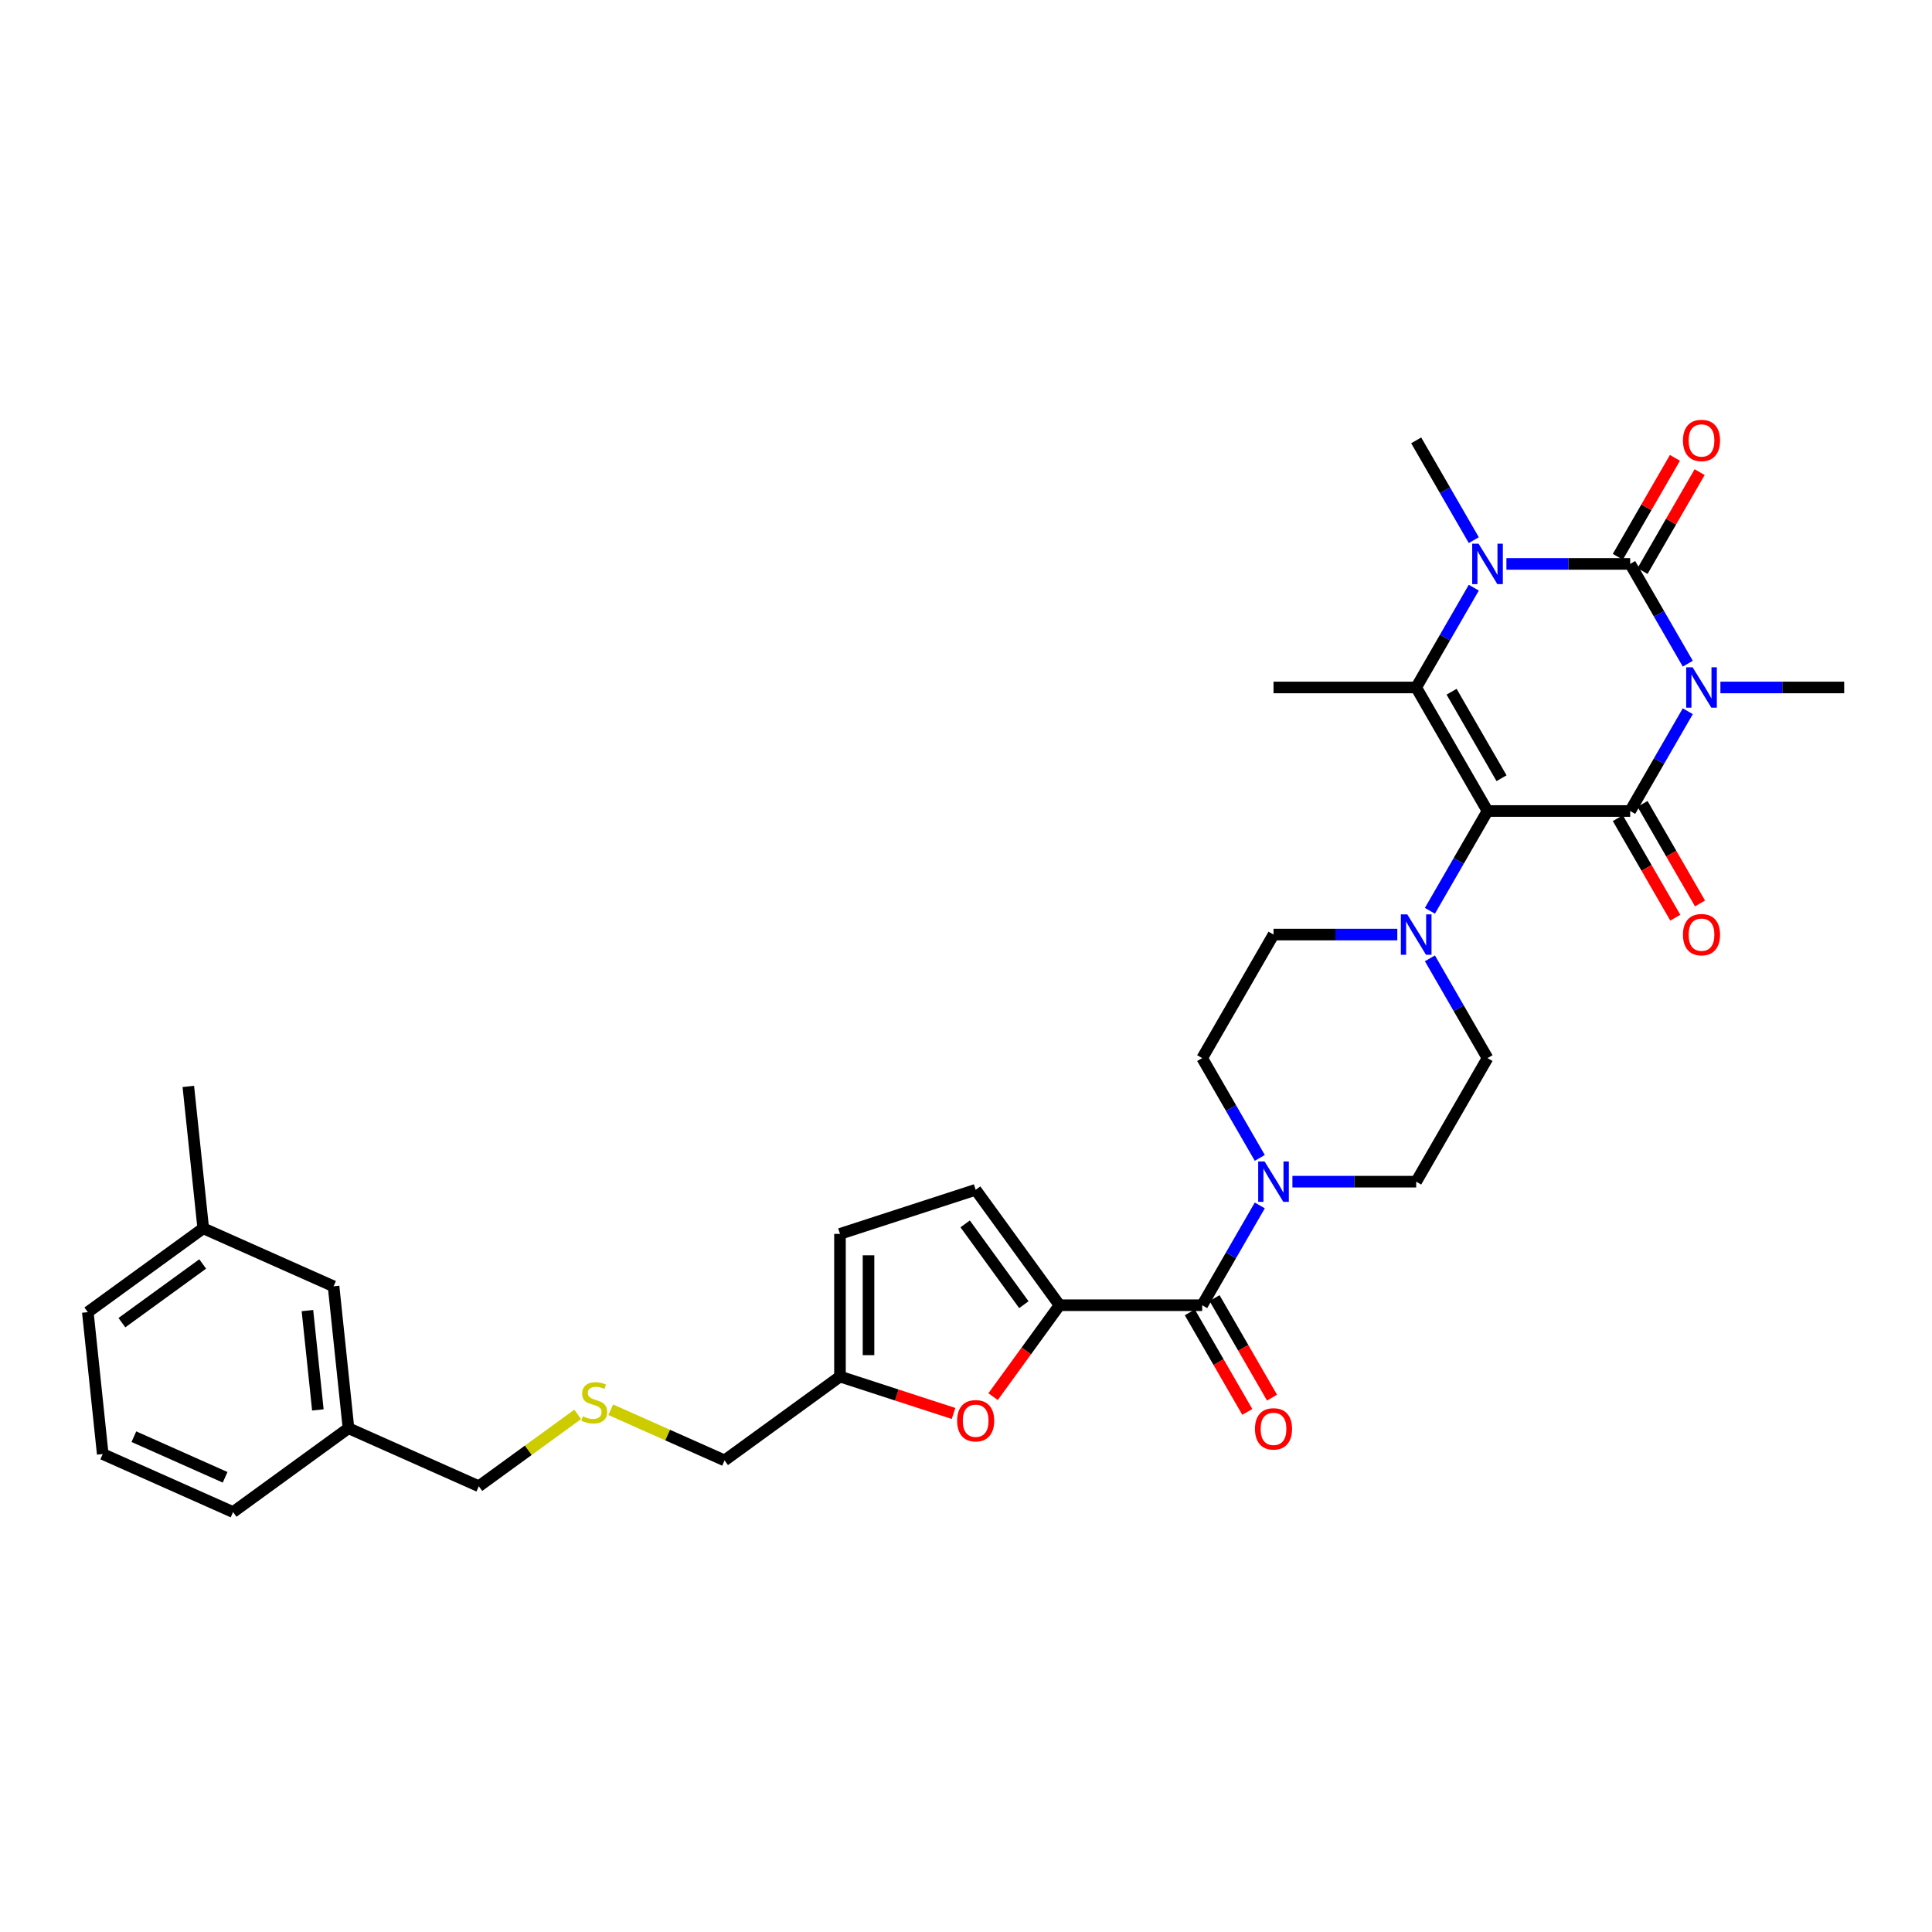 <?xml version='1.0' encoding='iso-8859-1'?>
<svg version='1.1' baseProfile='full'
              xmlns='http://www.w3.org/2000/svg'
                      xmlns:rdkit='http://www.rdkit.org/xml'
                      xmlns:xlink='http://www.w3.org/1999/xlink'
                  xml:space='preserve'
width='1000px' height='1000px' viewBox='0 0 1000 1000'>
<!-- END OF HEADER -->
<rect style='opacity:1.0;fill:#FFFFFF;stroke:none' width='1000' height='1000' x='0' y='0'> </rect>
<path class='bond-1' d='M 873.599,368.132 L 858.69,393.956' style='fill:none;fill-rule:evenodd;stroke:#0000FF;stroke-width:6px;stroke-linecap:butt;stroke-linejoin:miter;stroke-opacity:1' />
<path class='bond-1' d='M 858.69,393.956 L 843.78,419.78' style='fill:none;fill-rule:evenodd;stroke:#000000;stroke-width:6px;stroke-linecap:butt;stroke-linejoin:miter;stroke-opacity:1' />
<path class='bond-2' d='M 873.599,343.527 L 858.69,317.703' style='fill:none;fill-rule:evenodd;stroke:#0000FF;stroke-width:6px;stroke-linecap:butt;stroke-linejoin:miter;stroke-opacity:1' />
<path class='bond-2' d='M 858.69,317.703 L 843.78,291.879' style='fill:none;fill-rule:evenodd;stroke:#000000;stroke-width:6px;stroke-linecap:butt;stroke-linejoin:miter;stroke-opacity:1' />
<path class='bond-20' d='M 890.479,355.83 L 922.512,355.83' style='fill:none;fill-rule:evenodd;stroke:#0000FF;stroke-width:6px;stroke-linecap:butt;stroke-linejoin:miter;stroke-opacity:1' />
<path class='bond-20' d='M 922.512,355.83 L 954.545,355.83' style='fill:none;fill-rule:evenodd;stroke:#000000;stroke-width:6px;stroke-linecap:butt;stroke-linejoin:miter;stroke-opacity:1' />
<path class='bond-0' d='M 769.937,419.78 L 843.78,419.78' style='fill:none;fill-rule:evenodd;stroke:#000000;stroke-width:6px;stroke-linecap:butt;stroke-linejoin:miter;stroke-opacity:1' />
<path class='bond-6' d='M 769.937,419.78 L 755.027,445.604' style='fill:none;fill-rule:evenodd;stroke:#000000;stroke-width:6px;stroke-linecap:butt;stroke-linejoin:miter;stroke-opacity:1' />
<path class='bond-6' d='M 755.027,445.604 L 740.118,471.428' style='fill:none;fill-rule:evenodd;stroke:#0000FF;stroke-width:6px;stroke-linecap:butt;stroke-linejoin:miter;stroke-opacity:1' />
<path class='bond-33' d='M 769.937,419.78 L 733.015,355.83' style='fill:none;fill-rule:evenodd;stroke:#000000;stroke-width:6px;stroke-linecap:butt;stroke-linejoin:miter;stroke-opacity:1' />
<path class='bond-33' d='M 777.189,402.803 L 751.343,358.038' style='fill:none;fill-rule:evenodd;stroke:#000000;stroke-width:6px;stroke-linecap:butt;stroke-linejoin:miter;stroke-opacity:1' />
<path class='bond-13' d='M 837.385,423.472 L 852.261,449.237' style='fill:none;fill-rule:evenodd;stroke:#000000;stroke-width:6px;stroke-linecap:butt;stroke-linejoin:miter;stroke-opacity:1' />
<path class='bond-13' d='M 852.261,449.237 L 867.136,475.002' style='fill:none;fill-rule:evenodd;stroke:#FF0000;stroke-width:6px;stroke-linecap:butt;stroke-linejoin:miter;stroke-opacity:1' />
<path class='bond-13' d='M 850.175,416.088 L 865.051,441.853' style='fill:none;fill-rule:evenodd;stroke:#000000;stroke-width:6px;stroke-linecap:butt;stroke-linejoin:miter;stroke-opacity:1' />
<path class='bond-13' d='M 865.051,441.853 L 879.926,467.618' style='fill:none;fill-rule:evenodd;stroke:#FF0000;stroke-width:6px;stroke-linecap:butt;stroke-linejoin:miter;stroke-opacity:1' />
<path class='bond-3' d='M 843.78,291.879 L 811.747,291.879' style='fill:none;fill-rule:evenodd;stroke:#000000;stroke-width:6px;stroke-linecap:butt;stroke-linejoin:miter;stroke-opacity:1' />
<path class='bond-3' d='M 811.747,291.879 L 779.714,291.879' style='fill:none;fill-rule:evenodd;stroke:#0000FF;stroke-width:6px;stroke-linecap:butt;stroke-linejoin:miter;stroke-opacity:1' />
<path class='bond-12' d='M 850.175,295.571 L 864.957,269.969' style='fill:none;fill-rule:evenodd;stroke:#000000;stroke-width:6px;stroke-linecap:butt;stroke-linejoin:miter;stroke-opacity:1' />
<path class='bond-12' d='M 864.957,269.969 L 879.738,244.367' style='fill:none;fill-rule:evenodd;stroke:#FF0000;stroke-width:6px;stroke-linecap:butt;stroke-linejoin:miter;stroke-opacity:1' />
<path class='bond-12' d='M 837.385,288.187 L 852.167,262.585' style='fill:none;fill-rule:evenodd;stroke:#000000;stroke-width:6px;stroke-linecap:butt;stroke-linejoin:miter;stroke-opacity:1' />
<path class='bond-12' d='M 852.167,262.585 L 866.948,236.982' style='fill:none;fill-rule:evenodd;stroke:#FF0000;stroke-width:6px;stroke-linecap:butt;stroke-linejoin:miter;stroke-opacity:1' />
<path class='bond-4' d='M 762.834,304.182 L 747.925,330.006' style='fill:none;fill-rule:evenodd;stroke:#0000FF;stroke-width:6px;stroke-linecap:butt;stroke-linejoin:miter;stroke-opacity:1' />
<path class='bond-4' d='M 747.925,330.006 L 733.015,355.83' style='fill:none;fill-rule:evenodd;stroke:#000000;stroke-width:6px;stroke-linecap:butt;stroke-linejoin:miter;stroke-opacity:1' />
<path class='bond-22' d='M 762.834,279.577 L 747.925,253.753' style='fill:none;fill-rule:evenodd;stroke:#0000FF;stroke-width:6px;stroke-linecap:butt;stroke-linejoin:miter;stroke-opacity:1' />
<path class='bond-22' d='M 747.925,253.753 L 733.015,227.929' style='fill:none;fill-rule:evenodd;stroke:#000000;stroke-width:6px;stroke-linecap:butt;stroke-linejoin:miter;stroke-opacity:1' />
<path class='bond-23' d='M 733.015,355.83 L 659.172,355.83' style='fill:none;fill-rule:evenodd;stroke:#000000;stroke-width:6px;stroke-linecap:butt;stroke-linejoin:miter;stroke-opacity:1' />
<path class='bond-5' d='M 548.407,675.581 L 622.25,675.581' style='fill:none;fill-rule:evenodd;stroke:#000000;stroke-width:6px;stroke-linecap:butt;stroke-linejoin:miter;stroke-opacity:1' />
<path class='bond-9' d='M 548.407,675.581 L 531.216,699.241' style='fill:none;fill-rule:evenodd;stroke:#000000;stroke-width:6px;stroke-linecap:butt;stroke-linejoin:miter;stroke-opacity:1' />
<path class='bond-9' d='M 531.216,699.241 L 514.026,722.901' style='fill:none;fill-rule:evenodd;stroke:#FF0000;stroke-width:6px;stroke-linecap:butt;stroke-linejoin:miter;stroke-opacity:1' />
<path class='bond-10' d='M 548.407,675.581 L 505.002,615.84' style='fill:none;fill-rule:evenodd;stroke:#000000;stroke-width:6px;stroke-linecap:butt;stroke-linejoin:miter;stroke-opacity:1' />
<path class='bond-10' d='M 529.948,675.301 L 499.565,633.482' style='fill:none;fill-rule:evenodd;stroke:#000000;stroke-width:6px;stroke-linecap:butt;stroke-linejoin:miter;stroke-opacity:1' />
<path class='bond-15' d='M 723.238,483.73 L 691.205,483.73' style='fill:none;fill-rule:evenodd;stroke:#0000FF;stroke-width:6px;stroke-linecap:butt;stroke-linejoin:miter;stroke-opacity:1' />
<path class='bond-15' d='M 691.205,483.73 L 659.172,483.73' style='fill:none;fill-rule:evenodd;stroke:#000000;stroke-width:6px;stroke-linecap:butt;stroke-linejoin:miter;stroke-opacity:1' />
<path class='bond-16' d='M 740.118,496.032 L 755.027,521.856' style='fill:none;fill-rule:evenodd;stroke:#0000FF;stroke-width:6px;stroke-linecap:butt;stroke-linejoin:miter;stroke-opacity:1' />
<path class='bond-16' d='M 755.027,521.856 L 769.937,547.68' style='fill:none;fill-rule:evenodd;stroke:#000000;stroke-width:6px;stroke-linecap:butt;stroke-linejoin:miter;stroke-opacity:1' />
<path class='bond-7' d='M 622.25,675.581 L 637.159,649.757' style='fill:none;fill-rule:evenodd;stroke:#000000;stroke-width:6px;stroke-linecap:butt;stroke-linejoin:miter;stroke-opacity:1' />
<path class='bond-7' d='M 637.159,649.757 L 652.069,623.933' style='fill:none;fill-rule:evenodd;stroke:#0000FF;stroke-width:6px;stroke-linecap:butt;stroke-linejoin:miter;stroke-opacity:1' />
<path class='bond-19' d='M 615.855,679.273 L 630.73,705.038' style='fill:none;fill-rule:evenodd;stroke:#000000;stroke-width:6px;stroke-linecap:butt;stroke-linejoin:miter;stroke-opacity:1' />
<path class='bond-19' d='M 630.73,705.038 L 645.606,730.803' style='fill:none;fill-rule:evenodd;stroke:#FF0000;stroke-width:6px;stroke-linecap:butt;stroke-linejoin:miter;stroke-opacity:1' />
<path class='bond-19' d='M 628.645,671.889 L 643.52,697.654' style='fill:none;fill-rule:evenodd;stroke:#000000;stroke-width:6px;stroke-linecap:butt;stroke-linejoin:miter;stroke-opacity:1' />
<path class='bond-19' d='M 643.52,697.654 L 658.396,723.419' style='fill:none;fill-rule:evenodd;stroke:#FF0000;stroke-width:6px;stroke-linecap:butt;stroke-linejoin:miter;stroke-opacity:1' />
<path class='bond-8' d='M 668.949,611.631 L 700.982,611.631' style='fill:none;fill-rule:evenodd;stroke:#0000FF;stroke-width:6px;stroke-linecap:butt;stroke-linejoin:miter;stroke-opacity:1' />
<path class='bond-8' d='M 700.982,611.631 L 733.015,611.631' style='fill:none;fill-rule:evenodd;stroke:#000000;stroke-width:6px;stroke-linecap:butt;stroke-linejoin:miter;stroke-opacity:1' />
<path class='bond-34' d='M 652.069,599.328 L 637.159,573.504' style='fill:none;fill-rule:evenodd;stroke:#0000FF;stroke-width:6px;stroke-linecap:butt;stroke-linejoin:miter;stroke-opacity:1' />
<path class='bond-34' d='M 637.159,573.504 L 622.25,547.68' style='fill:none;fill-rule:evenodd;stroke:#000000;stroke-width:6px;stroke-linecap:butt;stroke-linejoin:miter;stroke-opacity:1' />
<path class='bond-11' d='M 493.557,731.603 L 464.165,722.053' style='fill:none;fill-rule:evenodd;stroke:#FF0000;stroke-width:6px;stroke-linecap:butt;stroke-linejoin:miter;stroke-opacity:1' />
<path class='bond-11' d='M 464.165,722.053 L 434.773,712.503' style='fill:none;fill-rule:evenodd;stroke:#000000;stroke-width:6px;stroke-linecap:butt;stroke-linejoin:miter;stroke-opacity:1' />
<path class='bond-14' d='M 505.002,615.84 L 434.773,638.659' style='fill:none;fill-rule:evenodd;stroke:#000000;stroke-width:6px;stroke-linecap:butt;stroke-linejoin:miter;stroke-opacity:1' />
<path class='bond-26' d='M 434.773,712.503 L 375.033,755.907' style='fill:none;fill-rule:evenodd;stroke:#000000;stroke-width:6px;stroke-linecap:butt;stroke-linejoin:miter;stroke-opacity:1' />
<path class='bond-35' d='M 434.773,712.503 L 434.773,638.659' style='fill:none;fill-rule:evenodd;stroke:#000000;stroke-width:6px;stroke-linecap:butt;stroke-linejoin:miter;stroke-opacity:1' />
<path class='bond-35' d='M 449.542,701.426 L 449.542,649.736' style='fill:none;fill-rule:evenodd;stroke:#000000;stroke-width:6px;stroke-linecap:butt;stroke-linejoin:miter;stroke-opacity:1' />
<path class='bond-17' d='M 659.172,483.73 L 622.25,547.68' style='fill:none;fill-rule:evenodd;stroke:#000000;stroke-width:6px;stroke-linecap:butt;stroke-linejoin:miter;stroke-opacity:1' />
<path class='bond-18' d='M 769.937,547.68 L 733.015,611.631' style='fill:none;fill-rule:evenodd;stroke:#000000;stroke-width:6px;stroke-linecap:butt;stroke-linejoin:miter;stroke-opacity:1' />
<path class='bond-21' d='M 316.124,729.679 L 345.578,742.793' style='fill:none;fill-rule:evenodd;stroke:#CCCC00;stroke-width:6px;stroke-linecap:butt;stroke-linejoin:miter;stroke-opacity:1' />
<path class='bond-21' d='M 345.578,742.793 L 375.033,755.907' style='fill:none;fill-rule:evenodd;stroke:#000000;stroke-width:6px;stroke-linecap:butt;stroke-linejoin:miter;stroke-opacity:1' />
<path class='bond-28' d='M 299.022,732.085 L 273.427,750.68' style='fill:none;fill-rule:evenodd;stroke:#CCCC00;stroke-width:6px;stroke-linecap:butt;stroke-linejoin:miter;stroke-opacity:1' />
<path class='bond-28' d='M 273.427,750.68 L 247.833,769.276' style='fill:none;fill-rule:evenodd;stroke:#000000;stroke-width:6px;stroke-linecap:butt;stroke-linejoin:miter;stroke-opacity:1' />
<path class='bond-24' d='M 172.654,665.802 L 180.373,739.241' style='fill:none;fill-rule:evenodd;stroke:#000000;stroke-width:6px;stroke-linecap:butt;stroke-linejoin:miter;stroke-opacity:1' />
<path class='bond-24' d='M 159.125,678.362 L 164.528,729.769' style='fill:none;fill-rule:evenodd;stroke:#000000;stroke-width:6px;stroke-linecap:butt;stroke-linejoin:miter;stroke-opacity:1' />
<path class='bond-27' d='M 172.654,665.802 L 105.195,635.768' style='fill:none;fill-rule:evenodd;stroke:#000000;stroke-width:6px;stroke-linecap:butt;stroke-linejoin:miter;stroke-opacity:1' />
<path class='bond-25' d='M 180.373,739.241 L 247.833,769.276' style='fill:none;fill-rule:evenodd;stroke:#000000;stroke-width:6px;stroke-linecap:butt;stroke-linejoin:miter;stroke-opacity:1' />
<path class='bond-31' d='M 180.373,739.241 L 120.633,782.645' style='fill:none;fill-rule:evenodd;stroke:#000000;stroke-width:6px;stroke-linecap:butt;stroke-linejoin:miter;stroke-opacity:1' />
<path class='bond-32' d='M 105.195,635.768 L 97.476,562.329' style='fill:none;fill-rule:evenodd;stroke:#000000;stroke-width:6px;stroke-linecap:butt;stroke-linejoin:miter;stroke-opacity:1' />
<path class='bond-36' d='M 105.195,635.768 L 45.455,679.172' style='fill:none;fill-rule:evenodd;stroke:#000000;stroke-width:6px;stroke-linecap:butt;stroke-linejoin:miter;stroke-opacity:1' />
<path class='bond-36' d='M 104.915,654.226 L 63.096,684.609' style='fill:none;fill-rule:evenodd;stroke:#000000;stroke-width:6px;stroke-linecap:butt;stroke-linejoin:miter;stroke-opacity:1' />
<path class='bond-29' d='M 53.173,752.611 L 120.633,782.645' style='fill:none;fill-rule:evenodd;stroke:#000000;stroke-width:6px;stroke-linecap:butt;stroke-linejoin:miter;stroke-opacity:1' />
<path class='bond-29' d='M 69.299,743.624 L 116.521,764.648' style='fill:none;fill-rule:evenodd;stroke:#000000;stroke-width:6px;stroke-linecap:butt;stroke-linejoin:miter;stroke-opacity:1' />
<path class='bond-30' d='M 53.173,752.611 L 45.455,679.172' style='fill:none;fill-rule:evenodd;stroke:#000000;stroke-width:6px;stroke-linecap:butt;stroke-linejoin:miter;stroke-opacity:1' />
<path  class='atom-0' d='M 876.079 345.373
L 882.932 356.45
Q 883.611 357.543, 884.704 359.522
Q 885.797 361.501, 885.856 361.619
L 885.856 345.373
L 888.633 345.373
L 888.633 366.286
L 885.768 366.286
L 878.413 354.175
Q 877.556 352.758, 876.641 351.133
Q 875.754 349.509, 875.489 349.006
L 875.489 366.286
L 872.771 366.286
L 872.771 345.373
L 876.079 345.373
' fill='#0000FF'/>
<path  class='atom-4' d='M 765.314 281.423
L 772.167 292.5
Q 772.846 293.592, 773.939 295.571
Q 775.032 297.55, 775.091 297.669
L 775.091 281.423
L 777.868 281.423
L 777.868 302.336
L 775.003 302.336
L 767.648 290.225
Q 766.791 288.807, 765.875 287.183
Q 764.989 285.558, 764.723 285.056
L 764.723 302.336
L 762.006 302.336
L 762.006 281.423
L 765.314 281.423
' fill='#0000FF'/>
<path  class='atom-7' d='M 728.393 473.274
L 735.245 484.35
Q 735.925 485.443, 737.017 487.422
Q 738.11 489.401, 738.169 489.52
L 738.169 473.274
L 740.946 473.274
L 740.946 494.186
L 738.081 494.186
L 730.726 482.076
Q 729.869 480.658, 728.954 479.034
Q 728.068 477.409, 727.802 476.907
L 727.802 494.186
L 725.084 494.186
L 725.084 473.274
L 728.393 473.274
' fill='#0000FF'/>
<path  class='atom-9' d='M 654.549 601.175
L 661.402 612.251
Q 662.081 613.344, 663.174 615.323
Q 664.267 617.302, 664.326 617.42
L 664.326 601.175
L 667.102 601.175
L 667.102 622.087
L 664.237 622.087
L 656.883 609.977
Q 656.026 608.559, 655.11 606.934
Q 654.224 605.31, 653.958 604.808
L 653.958 622.087
L 651.241 622.087
L 651.241 601.175
L 654.549 601.175
' fill='#0000FF'/>
<path  class='atom-10' d='M 495.403 735.381
Q 495.403 730.359, 497.884 727.553
Q 500.365 724.747, 505.002 724.747
Q 509.64 724.747, 512.121 727.553
Q 514.602 730.359, 514.602 735.381
Q 514.602 740.461, 512.091 743.356
Q 509.581 746.221, 505.002 746.221
Q 500.395 746.221, 497.884 743.356
Q 495.403 740.491, 495.403 735.381
M 505.002 743.858
Q 508.192 743.858, 509.906 741.731
Q 511.648 739.575, 511.648 735.381
Q 511.648 731.275, 509.906 729.207
Q 508.192 727.11, 505.002 727.11
Q 501.812 727.11, 500.07 729.178
Q 498.357 731.246, 498.357 735.381
Q 498.357 739.605, 500.07 741.731
Q 501.812 743.858, 505.002 743.858
' fill='#FF0000'/>
<path  class='atom-13' d='M 871.102 227.988
Q 871.102 222.967, 873.584 220.161
Q 876.065 217.355, 880.702 217.355
Q 885.339 217.355, 887.821 220.161
Q 890.302 222.967, 890.302 227.988
Q 890.302 233.068, 887.791 235.963
Q 885.28 238.828, 880.702 238.828
Q 876.094 238.828, 873.584 235.963
Q 871.102 233.098, 871.102 227.988
M 880.702 236.465
Q 883.892 236.465, 885.605 234.339
Q 887.348 232.182, 887.348 227.988
Q 887.348 223.882, 885.605 221.815
Q 883.892 219.718, 880.702 219.718
Q 877.512 219.718, 875.769 221.785
Q 874.056 223.853, 874.056 227.988
Q 874.056 232.212, 875.769 234.339
Q 877.512 236.465, 880.702 236.465
' fill='#FF0000'/>
<path  class='atom-14' d='M 871.102 483.789
Q 871.102 478.768, 873.584 475.962
Q 876.065 473.156, 880.702 473.156
Q 885.339 473.156, 887.821 475.962
Q 890.302 478.768, 890.302 483.789
Q 890.302 488.87, 887.791 491.764
Q 885.28 494.629, 880.702 494.629
Q 876.094 494.629, 873.584 491.764
Q 871.102 488.899, 871.102 483.789
M 880.702 492.266
Q 883.892 492.266, 885.605 490.14
Q 887.348 487.984, 887.348 483.789
Q 887.348 479.684, 885.605 477.616
Q 883.892 475.519, 880.702 475.519
Q 877.512 475.519, 875.769 477.586
Q 874.056 479.654, 874.056 483.789
Q 874.056 488.013, 875.769 490.14
Q 877.512 492.266, 880.702 492.266
' fill='#FF0000'/>
<path  class='atom-20' d='M 649.572 739.59
Q 649.572 734.569, 652.053 731.763
Q 654.534 728.957, 659.172 728.957
Q 663.809 728.957, 666.29 731.763
Q 668.771 734.569, 668.771 739.59
Q 668.771 744.671, 666.261 747.566
Q 663.75 750.431, 659.172 750.431
Q 654.564 750.431, 652.053 747.566
Q 649.572 744.7, 649.572 739.59
M 659.172 748.068
Q 662.362 748.068, 664.075 745.941
Q 665.818 743.785, 665.818 739.59
Q 665.818 735.485, 664.075 733.417
Q 662.362 731.32, 659.172 731.32
Q 655.982 731.32, 654.239 733.388
Q 652.526 735.455, 652.526 739.59
Q 652.526 743.814, 654.239 745.941
Q 655.982 748.068, 659.172 748.068
' fill='#FF0000'/>
<path  class='atom-22' d='M 301.666 733.05
Q 301.902 733.138, 302.877 733.552
Q 303.851 733.965, 304.915 734.231
Q 306.008 734.467, 307.071 734.467
Q 309.05 734.467, 310.202 733.522
Q 311.354 732.548, 311.354 730.864
Q 311.354 729.712, 310.763 729.003
Q 310.202 728.294, 309.316 727.91
Q 308.43 727.526, 306.953 727.083
Q 305.092 726.522, 303.97 725.99
Q 302.877 725.459, 302.079 724.336
Q 301.311 723.214, 301.311 721.323
Q 301.311 718.694, 303.083 717.07
Q 304.885 715.445, 308.43 715.445
Q 310.852 715.445, 313.599 716.597
L 312.919 718.872
Q 310.409 717.838, 308.518 717.838
Q 306.48 717.838, 305.358 718.694
Q 304.235 719.522, 304.265 720.969
Q 304.265 722.091, 304.826 722.771
Q 305.417 723.45, 306.244 723.834
Q 307.101 724.218, 308.518 724.661
Q 310.409 725.252, 311.531 725.843
Q 312.654 726.433, 313.451 727.644
Q 314.278 728.826, 314.278 730.864
Q 314.278 733.759, 312.329 735.324
Q 310.409 736.86, 307.189 736.86
Q 305.328 736.86, 303.911 736.446
Q 302.522 736.062, 300.868 735.383
L 301.666 733.05
' fill='#CCCC00'/>
</svg>
